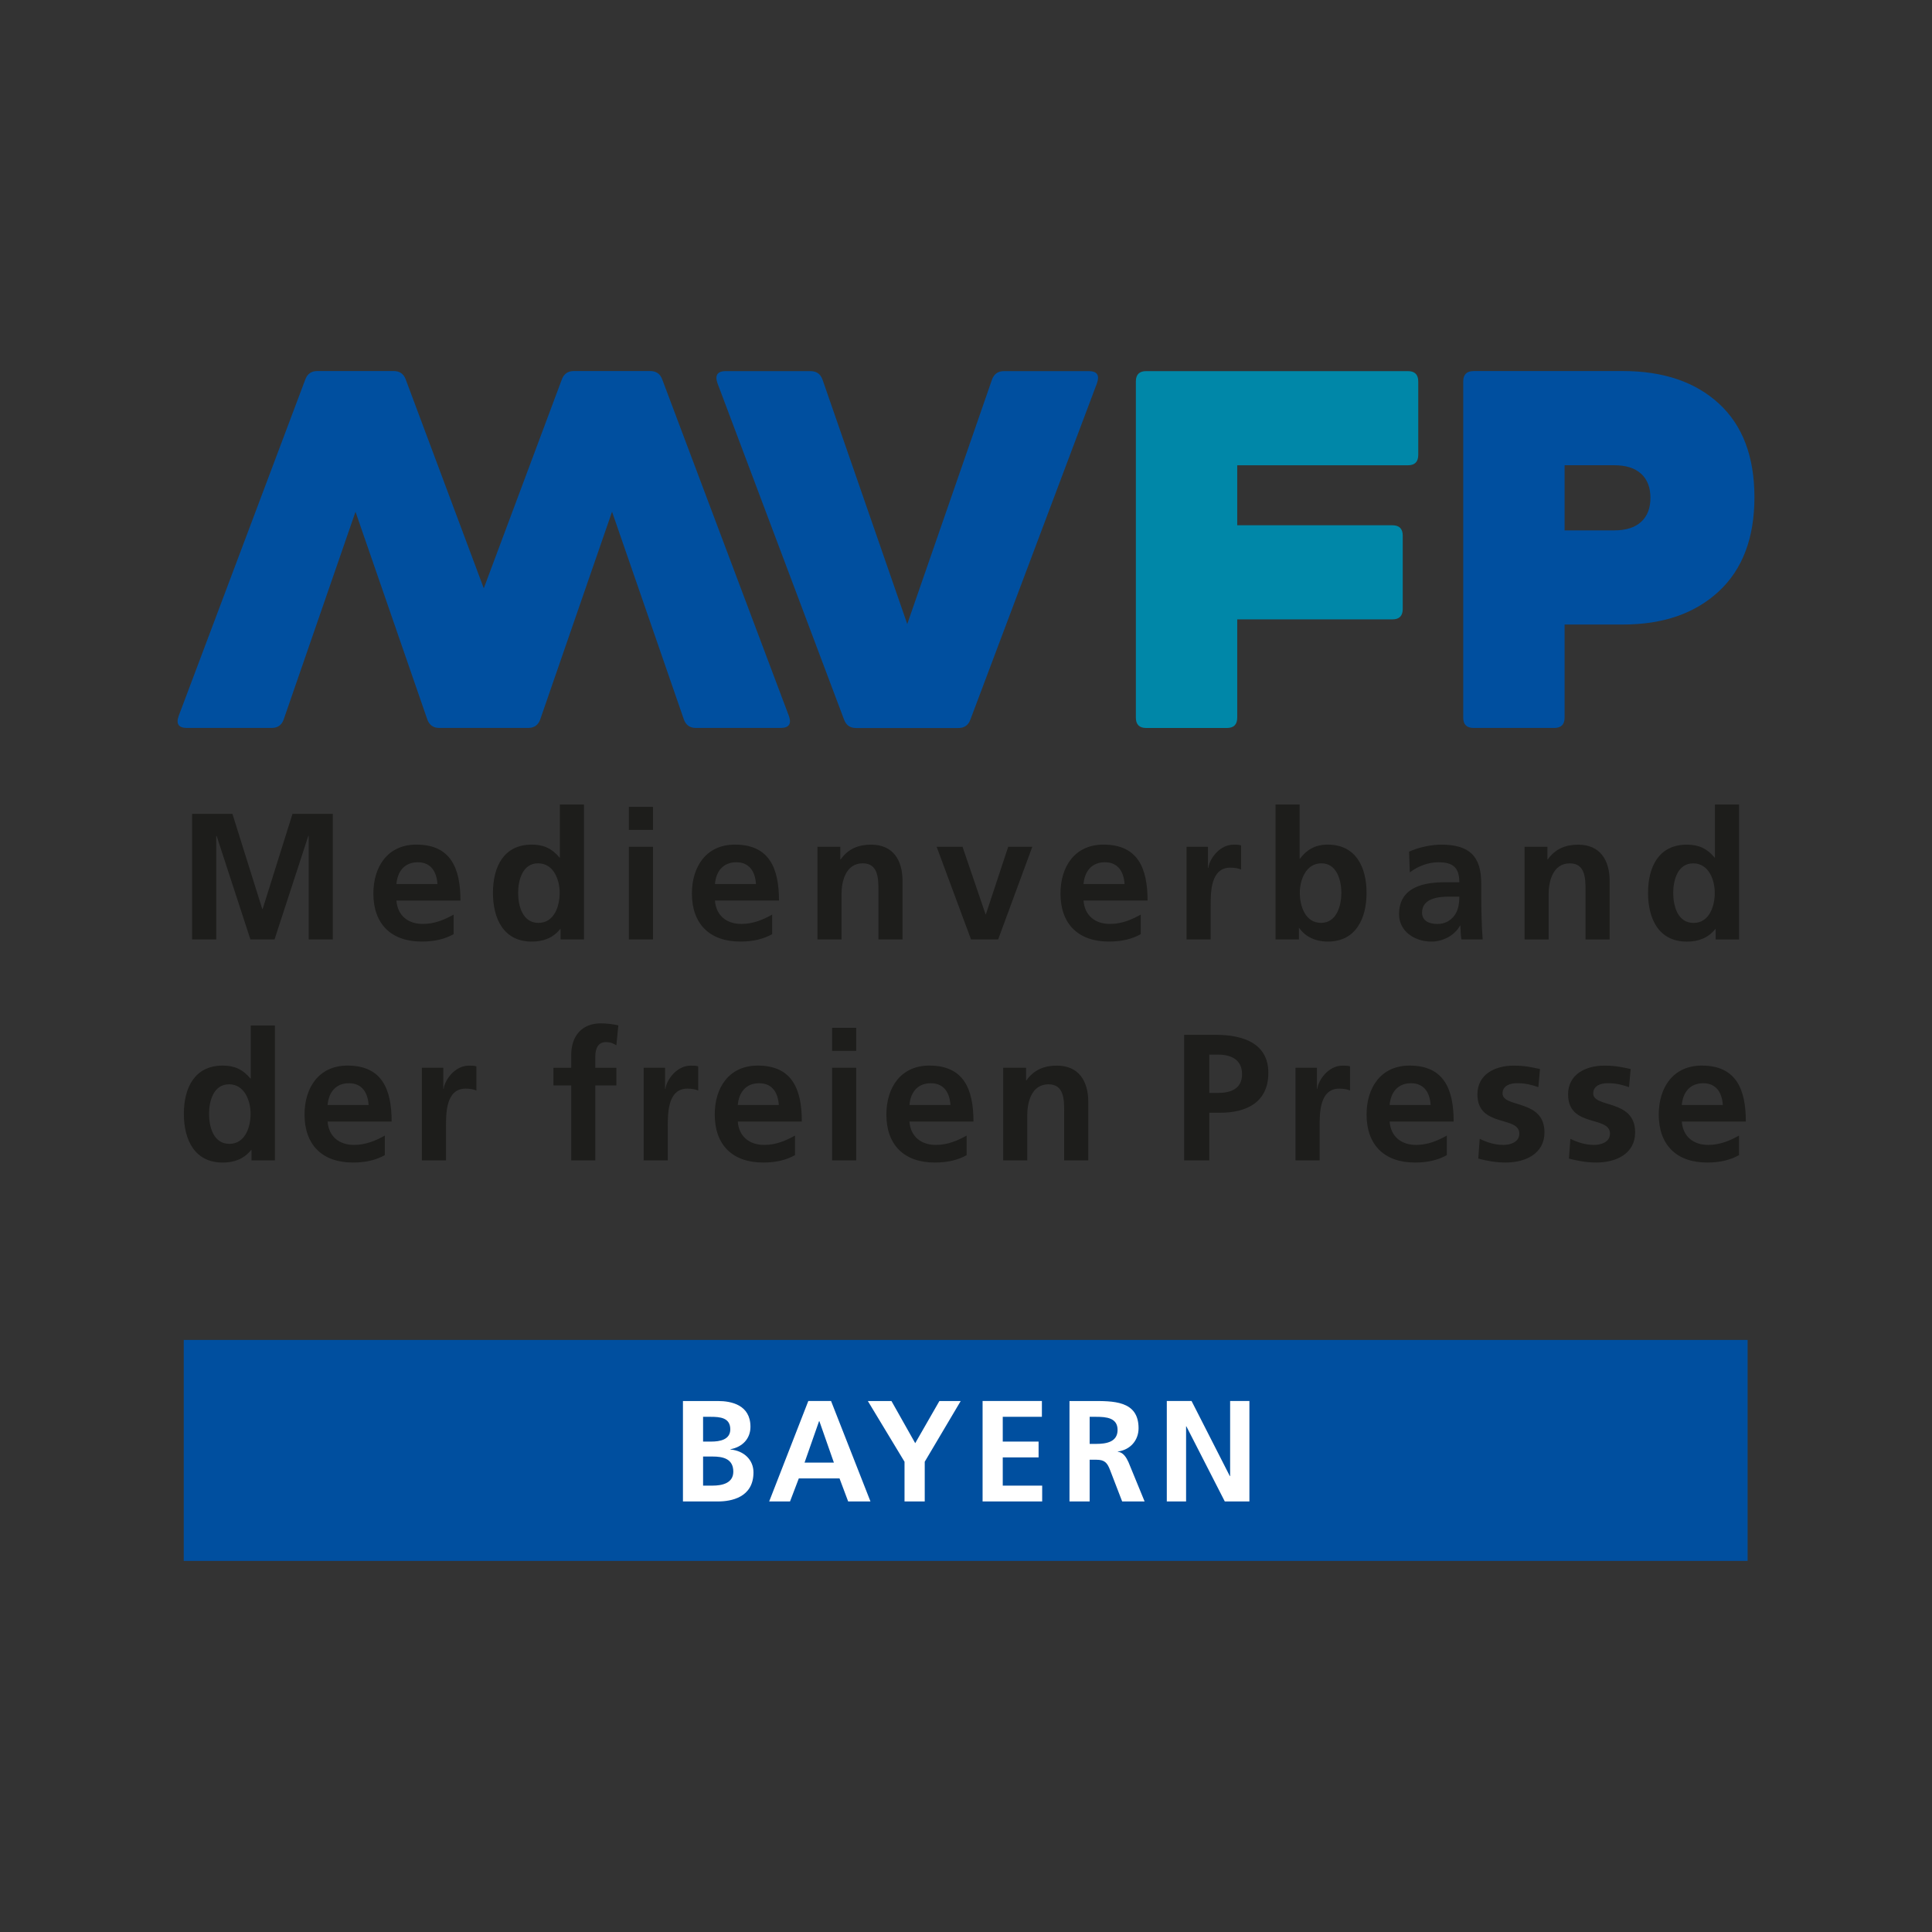 <?xml version="1.0" encoding="UTF-8"?><svg id="b" xmlns="http://www.w3.org/2000/svg" width="544" height="544" xmlns:xlink="http://www.w3.org/1999/xlink" viewBox="0 0 544 544"><rect x="0" y="0" width="544" height="544" fill="#333333" stroke="none"/><defs><clipPath id="c"><rect x="50" y="104.49" width="444" height="335.02" fill="none"/></clipPath></defs><polygon points="51.74 439.51 492.08 439.51 492.08 377.29 51.74 377.29 51.74 439.51 51.74 439.51" fill="#004f9f"/><path d="M197.97,410.12h2.67c2.84,0,5.84,.57,5.84,4.26,0,3.28-3.2,3.93-5.84,3.93h-2.67v-8.19h0Zm0-11.18h2.19c2.59,0,5.47,.24,5.47,3.53,0,2.92-2.96,3.44-5.35,3.44h-2.31v-6.97h0Zm-5.67,23.83h9.89c3.57,0,9.97-1.05,9.97-8.19,0-3.49-2.63-6.08-6.48-6.44v-.08c3.36-.61,5.63-2.96,5.63-6.32,0-6.2-5.47-7.25-9.12-7.25h-9.89v28.29h0Zm42.51-10.94h-8.27l4.09-11.67h.08l4.09,11.67h0Zm-18.24,10.94h5.88l2.47-6.48h11.47l2.43,6.48h6.28l-11.1-28.29h-6.4l-11.02,28.29h0Zm38.14,0h5.67v-11.18l10.13-17.1h-6l-6.81,11.87-6.69-11.87h-6.65l10.33,17.1v11.18h0Zm21.96,0h16.78v-4.46h-11.1v-7.94h10.09v-4.46h-10.09v-6.97h11.02v-4.46h-16.7v28.29h0Zm30.15-23.83h1.86c2.84,0,6,.28,6,3.69s-3.2,3.93-6,3.93h-1.86v-7.62h0Zm-5.67,23.83h5.67v-11.75h1.82c2.39,0,3.12,.81,3.93,2.92l3.4,8.83h6.32l-4.54-11.06c-.57-1.26-1.46-2.8-3-2.92v-.08c3.61-.49,5.84-3.24,5.84-6.56,0-7.86-7.25-7.66-13.33-7.66h-6.12v28.29h0Zm27.39,0h5.43v-21.15h.08l10.82,21.15h6.93v-28.29h-5.43v21.15h-.08l-10.78-21.15h-6.97v28.29h0Z" fill="#fff"/><path d="M58.86,313.62c0-3.5,1.22-8.31,5.62-8.31s6.08,4.66,6.08,8.31-1.47,8.46-5.98,8.46-5.72-4.86-5.72-8.46m11.95,13.12h6.59v-37.99h-6.79v14.94h-.1c-2.03-2.48-4.41-3.65-7.8-3.65-8,0-10.94,6.38-10.94,13.58s2.94,13.73,10.94,13.73c3.19,0,5.98-1.01,8-3.55h.1v2.94h0Zm21.43-15.6c.3-3.5,2.23-6.13,6.03-6.13s5.32,2.84,5.52,6.13h-11.55Zm16.11,8.61c-2.53,1.42-5.37,2.63-8.66,2.63-4.2,0-7.14-2.38-7.45-6.59h18.03c0-9.12-2.74-15.75-12.41-15.75-8.1,0-12.11,6.23-12.11,13.78,0,8.56,5.01,13.52,13.63,13.52,3.65,0,6.48-.71,8.97-2.08v-5.52h0Zm10.44,6.99h6.79v-9.57c0-3.75,0-10.64,5.52-10.64,1.22,0,2.43,.2,3.04,.56v-6.84c-.71-.2-1.42-.2-2.08-.2-4.05,0-6.84,4.1-7.14,6.53h-.1v-5.93h-6.03v26.09h0Zm42.04,0h6.79v-21.12h5.93v-4.96h-5.93v-3.24c0-2.03,.71-4,2.99-4,1.47,0,2.33,.56,2.94,.91l.56-5.62c-1.32-.3-3.24-.56-4.96-.56-5.37,0-8.31,3.65-8.31,8.86v3.65h-5.01v4.96h5.01v21.12h0Zm20.41,0h6.79v-9.57c0-3.75,0-10.64,5.52-10.64,1.22,0,2.43,.2,3.04,.56v-6.84c-.71-.2-1.42-.2-2.08-.2-4.05,0-6.84,4.1-7.14,6.53h-.1v-5.93h-6.03v26.09h0Zm26.5-15.6c.3-3.5,2.23-6.13,6.03-6.13s5.32,2.84,5.52,6.13h-11.55Zm16.11,8.61c-2.53,1.42-5.37,2.63-8.66,2.63-4.2,0-7.14-2.38-7.45-6.59h18.03c0-9.12-2.74-15.75-12.41-15.75-8.1,0-12.11,6.23-12.11,13.78,0,8.56,5.01,13.52,13.63,13.52,3.65,0,6.48-.71,8.97-2.08v-5.52h0Zm10.44,6.99h6.79v-26.09h-6.79v26.09h0Zm0-30.85h6.79v-6.48h-6.79v6.48h0Zm21.78,15.25c.3-3.5,2.23-6.13,6.03-6.13s5.32,2.84,5.52,6.13h-11.55Zm16.11,8.61c-2.53,1.42-5.37,2.63-8.66,2.63-4.2,0-7.14-2.38-7.45-6.59h18.03c0-9.12-2.74-15.75-12.41-15.75-8.1,0-12.11,6.23-12.11,13.78,0,8.56,5.01,13.52,13.63,13.52,3.65,0,6.48-.71,8.97-2.08v-5.52h0Zm10.28,6.99h6.79v-12.77c0-3.34,1.06-8.66,5.98-8.66,4.36,0,4.41,4.31,4.41,7.5v13.93h6.79v-16.46c0-5.88-2.68-10.23-8.86-10.23-3.55,0-6.43,1.17-8.56,4.15h-.1v-3.55h-6.43v26.09h0Zm58.05-29.79h2.48c3.65,0,6.74,1.42,6.74,5.52s-3.19,5.27-6.74,5.27h-2.48v-10.79h0Zm-7.09,29.79h7.09v-13.42h2.99c7.6,0,13.63-2.99,13.63-11.25s-7.04-10.69-14.74-10.69h-8.97v35.36h0Zm31.36,0h6.79v-9.57c0-3.75,0-10.64,5.52-10.64,1.22,0,2.43,.2,3.04,.56v-6.84c-.71-.2-1.42-.2-2.08-.2-4.05,0-6.84,4.1-7.14,6.53h-.1v-5.93h-6.03v26.09h0Zm26.5-15.6c.3-3.5,2.23-6.13,6.03-6.13s5.32,2.84,5.52,6.13h-11.55Zm16.11,8.61c-2.53,1.42-5.37,2.63-8.66,2.63-4.2,0-7.14-2.38-7.45-6.59h18.03c0-9.12-2.74-15.75-12.41-15.75-8.1,0-12.11,6.23-12.11,13.78,0,8.56,5.01,13.52,13.63,13.52,3.65,0,6.48-.71,8.97-2.08v-5.52h0Zm26.24-18.74c-2.13-.46-4.2-.96-7.4-.96-5.32,0-10.23,2.48-10.23,8.1,0,9.42,11.8,5.93,11.8,11.04,0,2.53-2.74,3.19-4.46,3.19-2.33,0-4.56-.66-6.69-1.72l-.41,5.57c2.48,.66,5.12,1.11,7.7,1.11,5.52,0,10.94-2.43,10.94-8.51,0-9.42-11.8-6.79-11.8-10.94,0-2.23,2.18-2.89,4-2.89,2.48,0,4,.41,6.08,1.11l.46-5.12h0Zm25.53,0c-2.13-.46-4.2-.96-7.4-.96-5.32,0-10.23,2.48-10.23,8.1,0,9.42,11.8,5.93,11.8,11.04,0,2.53-2.74,3.19-4.46,3.19-2.33,0-4.56-.66-6.69-1.72l-.41,5.57c2.48,.66,5.12,1.11,7.7,1.11,5.52,0,10.94-2.43,10.94-8.51,0-9.42-11.8-6.79-11.8-10.94,0-2.23,2.18-2.89,4-2.89,2.48,0,4,.41,6.08,1.11l.46-5.12h0Zm14.39,10.13c.3-3.5,2.23-6.13,6.03-6.13s5.32,2.84,5.52,6.13h-11.55Zm16.11,8.61c-2.53,1.42-5.37,2.63-8.66,2.63-4.2,0-7.14-2.38-7.45-6.59h18.03c0-9.12-2.74-15.75-12.41-15.75-8.1,0-12.11,6.23-12.11,13.78,0,8.56,5.01,13.52,13.63,13.52,3.65,0,6.48-.71,8.97-2.08v-5.52h0Z" fill="#1d1d1b"/><path d="M54.1,264.52h6.79v-29.08l.1-.1,9.52,29.18h6.79l9.52-29.18h.1v29.18h6.79v-35.36h-11.35l-8.41,26.8h-.1l-8.41-26.8h-11.35v35.36h0Zm57.52-15.6c.3-3.5,2.23-6.13,6.03-6.13s5.32,2.84,5.52,6.13h-11.55Zm16.11,8.61c-2.53,1.42-5.37,2.63-8.66,2.63-4.2,0-7.14-2.38-7.45-6.59h18.03c0-9.12-2.74-15.75-12.41-15.75-8.1,0-12.11,6.23-12.11,13.78,0,8.56,5.01,13.52,13.63,13.52,3.65,0,6.48-.71,8.97-2.08v-5.52h0Zm18.16-6.13c0-3.5,1.22-8.31,5.62-8.31s6.08,4.66,6.08,8.31-1.47,8.46-5.98,8.46-5.72-4.86-5.72-8.46m11.95,13.12h6.59v-37.99h-6.79v14.94h-.1c-2.03-2.48-4.41-3.65-7.8-3.65-8,0-10.94,6.38-10.94,13.58s2.94,13.73,10.94,13.73c3.19,0,5.98-1.01,8-3.55h.1v2.94h0Zm19.23,0h6.79v-26.09h-6.79v26.09h0Zm0-30.85h6.79v-6.48h-6.79v6.48h0Zm24.24,15.25c.3-3.5,2.23-6.13,6.03-6.13s5.32,2.84,5.52,6.13h-11.55Zm16.11,8.61c-2.53,1.42-5.37,2.63-8.66,2.63-4.2,0-7.14-2.38-7.45-6.59h18.03c0-9.12-2.74-15.75-12.41-15.75-8.1,0-12.11,6.23-12.11,13.78,0,8.56,5.01,13.52,13.63,13.52,3.65,0,6.48-.71,8.97-2.08v-5.52h0Zm12.74,6.99h6.79v-12.77c0-3.34,1.06-8.66,5.98-8.66,4.36,0,4.41,4.31,4.41,7.5v13.93h6.79v-16.46c0-5.88-2.68-10.23-8.86-10.23-3.55,0-6.43,1.17-8.56,4.15h-.1v-3.55h-6.43v26.09h0Zm43.24,0h7.65l9.62-26.09h-6.79l-6.28,19h-.1l-6.48-19h-7.29l9.68,26.09h0Zm31.69-15.6c.3-3.5,2.23-6.13,6.03-6.13s5.32,2.84,5.52,6.13h-11.55Zm16.11,8.61c-2.53,1.42-5.37,2.63-8.66,2.63-4.2,0-7.14-2.38-7.45-6.59h18.03c0-9.12-2.74-15.75-12.41-15.75-8.1,0-12.11,6.23-12.11,13.78,0,8.56,5.01,13.52,13.63,13.52,3.65,0,6.48-.71,8.97-2.08v-5.52h0Zm12.9,6.99h6.79v-9.57c0-3.75,0-10.64,5.52-10.64,1.22,0,2.43,.2,3.04,.56v-6.84c-.71-.2-1.42-.2-2.08-.2-4.05,0-6.84,4.1-7.14,6.53h-.1v-5.93h-6.03v26.09h0Zm31.89-13.12c0-3.65,1.72-8.31,6.08-8.31s5.62,4.81,5.62,8.31-1.27,8.46-5.72,8.46-5.98-4.76-5.98-8.46m-6.84,13.12h6.59v-3.19h.1c1.98,2.79,5.12,3.8,8,3.8,8,0,10.94-6.59,10.94-13.73s-2.94-13.58-10.94-13.58c-3.55,0-5.93,1.47-7.8,3.95h-.1v-15.25h-6.79v37.99h0Zm37.82-18.89c2.28-1.72,5.17-2.84,8.05-2.84,4,0,5.88,1.42,5.88,5.62h-3.75c-2.84,0-6.18,.25-8.76,1.52s-4.46,3.55-4.46,7.45c0,4.96,4.51,7.75,9.12,7.75,3.09,0,6.48-1.62,8.05-4.51h.1c.05,.81,.05,2.53,.3,3.9h5.98c-.15-2.03-.25-3.85-.3-5.83-.05-1.92-.1-3.9-.1-6.53v-3.34c0-7.7-3.29-10.99-11.25-10.99-2.89,0-6.43,.76-9.07,1.98l.2,5.83h0Zm3.44,11.35c0-4,4.51-4.51,7.55-4.51h2.94c0,2.03-.3,3.9-1.42,5.37-1.06,1.42-2.68,2.33-4.76,2.33-2.43,0-4.31-.96-4.31-3.19m28.85,7.55h6.79v-12.77c0-3.34,1.06-8.66,5.98-8.66,4.36,0,4.41,4.31,4.41,7.5v13.93h6.79v-16.46c0-5.88-2.68-10.23-8.86-10.23-3.55,0-6.43,1.17-8.56,4.15h-.1v-3.55h-6.43v26.09h0Zm41.87-13.12c0-3.5,1.22-8.31,5.62-8.31s6.08,4.66,6.08,8.31-1.47,8.46-5.98,8.46-5.72-4.86-5.72-8.46m11.95,13.12h6.59v-37.99h-6.79v14.94h-.1c-2.03-2.48-4.41-3.65-7.8-3.65-8,0-10.94,6.38-10.94,13.58s2.94,13.73,10.94,13.73c3.19,0,5.98-1.01,8-3.55h.1v2.94h0Z" fill="#1d1d1b"/><path d="M414.92,104.49c-1.94,0-2.91,.97-2.91,2.91v94.66c0,1.94,.97,2.91,2.91,2.91h22.72c1.94,0,2.91-.97,2.91-2.91v-26.21h16.46c11.26,0,20.24-3.11,26.94-9.32,6.7-6.21,10.05-15.05,10.05-26.51s-3.33-20.24-9.98-26.36c-6.65-6.12-15.66-9.18-27.01-9.18h-42.09Zm25.63,44.86v-18.35h13.98c3.3,0,5.83,.8,7.57,2.4,1.75,1.6,2.62,3.86,2.62,6.77s-.87,5.17-2.62,6.77c-1.75,1.6-4.27,2.4-7.57,2.4h-13.98Z" fill="#004f9f"/><path d="M399.34,107.41c0-1.94-.97-2.91-2.91-2.91h-73.69c-1.94,0-2.91,.97-2.91,2.91v94.66c0,1.94,.97,2.91,2.91,2.91h22.72c1.94,0,2.91-.97,2.91-2.91v-27.67h43.69c1.94,0,2.91-.97,2.91-2.91v-20.68c0-1.94-.97-2.91-2.91-2.91h-43.69v-16.89h48.06c1.94,0,2.91-.97,2.91-2.91v-20.68h0Z" fill="#0087a8"/><g clip-path="url(#c)"><path d="M201.71,106.39c0,.39,.1,.87,.29,1.46l35.68,94.81c.58,1.55,1.7,2.33,3.35,2.33h28.84c1.65,0,2.77-.78,3.35-2.33l35.68-94.81c.19-.58,.29-1.07,.29-1.46,0-1.26-.87-1.89-2.62-1.89h-23.88c-1.65,0-2.77,.78-3.35,2.33l-23.88,68.88-23.88-68.88c-.58-1.55-1.7-2.33-3.35-2.33h-23.88c-1.75,0-2.62,.63-2.62,1.89" fill="#004f9f"/><path d="M172.33,144.1l-20.24,58.54c-.58,1.55-1.7,2.33-3.35,2.33h-25.05c-1.65,0-2.77-.78-3.35-2.33l-20.24-58.54-20.24,58.54c-.58,1.55-1.7,2.33-3.35,2.33h-23.88c-2.33,0-3.11-1.12-2.33-3.35l35.68-94.81c.58-1.55,1.7-2.33,3.35-2.33h21.55c1.65,0,2.77,.78,3.35,2.33l21.99,58.84,21.99-58.84c.58-1.55,1.7-2.33,3.35-2.33h21.55c1.65,0,2.77,.78,3.35,2.33l35.68,94.81c.78,2.23,0,3.35-2.33,3.35h-23.88c-1.65,0-2.77-.78-3.35-2.33l-20.24-58.54h0Z" fill="#004f9f"/></g></svg>